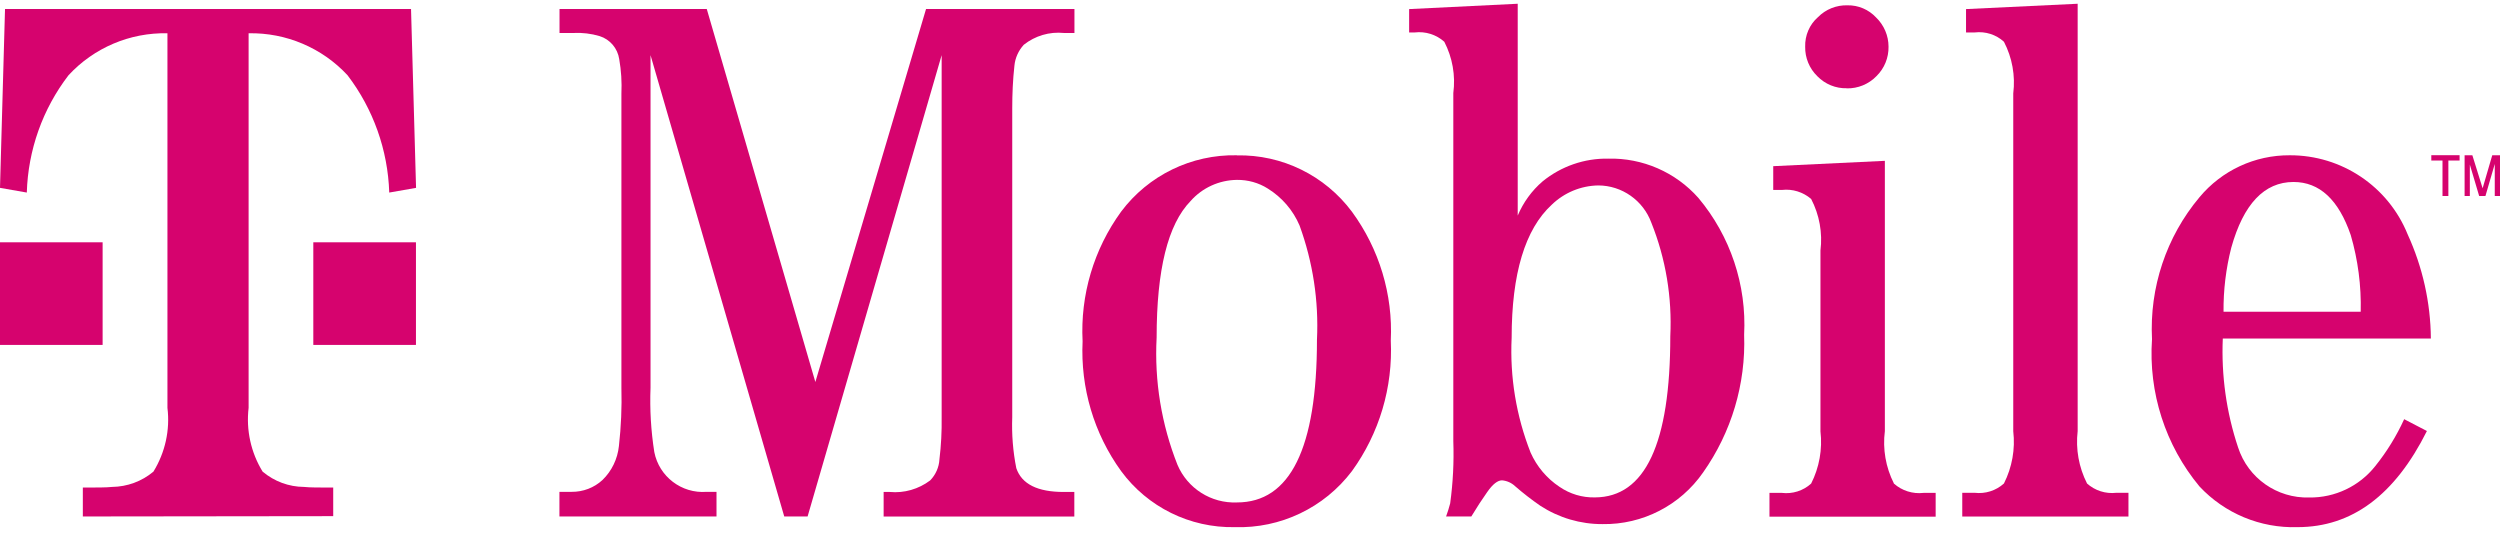 <?xml version="1.0"?>
<svg xmlns="http://www.w3.org/2000/svg" width="126" height="27" viewBox="0 0 126 27" fill="none">
<path d="M93.081 4.454C93.641 4.464 94.179 4.242 94.57 3.841C94.971 3.451 95.192 2.912 95.182 2.353C95.182 1.799 94.955 1.266 94.554 0.88C94.179 0.479 93.657 0.258 93.113 0.268C92.554 0.252 92.015 0.469 91.625 0.865C91.197 1.239 90.965 1.788 90.981 2.353C90.97 2.912 91.192 3.451 91.593 3.841C91.984 4.242 92.522 4.464 93.081 4.448V4.454Z" fill="#D6036E"/>
<path d="M41.094 19.253L35.621 0.453H28.2V1.662H28.907C29.351 1.64 29.794 1.693 30.221 1.82C30.744 1.983 31.129 2.437 31.209 2.981C31.309 3.556 31.346 4.137 31.319 4.723V19.538C31.346 20.52 31.303 21.506 31.193 22.483C31.124 23.132 30.834 23.739 30.364 24.193C29.942 24.584 29.382 24.795 28.807 24.789H28.195V26.03H36.112V24.789H35.61C34.349 24.884 33.219 24.019 32.977 22.784C32.808 21.712 32.744 20.625 32.787 19.538V2.78L39.526 26.03H40.703L47.459 2.78V21.032C47.47 21.739 47.433 22.446 47.348 23.148C47.327 23.549 47.158 23.929 46.879 24.214C46.298 24.652 45.57 24.863 44.847 24.795H44.535V26.035H54.146V24.795H53.613C52.299 24.795 51.497 24.404 51.222 23.597C51.053 22.752 50.985 21.887 51.017 21.026V5.456C51.017 4.739 51.048 4.021 51.127 3.308C51.164 2.918 51.333 2.548 51.597 2.258C52.167 1.804 52.895 1.588 53.619 1.662H54.152V0.453H46.673L41.094 19.253Z" fill="#D6036E"/>
<path d="M62.337 25.323C61.044 25.375 59.852 24.62 59.345 23.428C58.537 21.39 58.178 19.205 58.294 17.015C58.294 13.595 58.859 11.31 60.005 10.133C60.596 9.462 61.446 9.077 62.343 9.066C62.892 9.061 63.435 9.209 63.9 9.505C64.612 9.948 65.172 10.597 65.499 11.368C66.169 13.21 66.47 15.162 66.375 17.12C66.375 22.594 65.024 25.328 62.337 25.323ZM62.337 7.826C60.052 7.779 57.878 8.834 56.505 10.666C55.128 12.56 54.442 14.867 54.563 17.205C54.452 19.543 55.133 21.85 56.505 23.744C57.841 25.56 59.973 26.61 62.227 26.568C64.538 26.642 66.739 25.592 68.138 23.744C69.521 21.834 70.207 19.517 70.096 17.163C70.207 14.841 69.515 12.55 68.138 10.671C66.776 8.845 64.618 7.784 62.337 7.831V7.826Z" fill="#D6036E"/>
<path d="M80.383 25.069C79.745 25.085 79.122 24.895 78.599 24.536C77.961 24.114 77.454 23.512 77.142 22.81C76.419 20.973 76.092 19 76.187 17.026C76.187 13.795 76.863 11.552 78.209 10.317C78.837 9.71 79.671 9.362 80.547 9.346C81.745 9.346 82.816 10.101 83.228 11.225C83.956 13.041 84.278 14.994 84.183 16.946C84.183 22.356 82.916 25.058 80.388 25.069H80.383ZM81.059 7.995C79.855 7.974 78.684 8.38 77.749 9.14C77.201 9.61 76.773 10.201 76.493 10.866V0.189L71.02 0.458V1.635H71.305C71.843 1.572 72.387 1.741 72.793 2.105C73.205 2.902 73.364 3.804 73.247 4.691V22.235C73.284 23.28 73.231 24.33 73.089 25.37C73.031 25.592 72.962 25.813 72.883 26.03H74.155C74.44 25.56 74.704 25.154 74.952 24.805C75.232 24.399 75.485 24.209 75.701 24.209C75.95 24.23 76.182 24.335 76.361 24.504C76.768 24.858 77.19 25.185 77.633 25.491C78.567 26.098 79.655 26.42 80.768 26.415C82.785 26.447 84.685 25.47 85.835 23.813C87.266 21.786 87.994 19.348 87.904 16.872C88.036 14.366 87.213 11.901 85.598 9.974C84.447 8.676 82.784 7.953 81.053 7.995H81.059Z" fill="#D6036E"/>
<path d="M112.457 12.481C113.069 10.286 114.119 9.172 115.592 9.172C116.906 9.172 117.867 10.064 118.479 11.853C118.843 13.104 119.012 14.408 118.98 15.711H112.066C112.056 14.624 112.187 13.537 112.457 12.481ZM119.714 23.491C118.912 24.504 117.682 25.09 116.389 25.074C114.763 25.122 113.301 24.098 112.8 22.552C112.209 20.784 111.95 18.926 112.029 17.062H122.516C122.501 15.247 122.099 13.458 121.345 11.811C120.368 9.394 118.014 7.816 115.402 7.826C113.644 7.816 111.976 8.591 110.852 9.943C109.179 11.938 108.329 14.492 108.461 17.094C108.277 19.781 109.132 22.441 110.852 24.515C112.124 25.877 113.924 26.626 115.792 26.568C118.537 26.568 120.701 24.953 122.316 21.723L121.17 21.127C120.785 21.971 120.294 22.768 119.714 23.491Z" fill="#D6036E"/>
<path d="M105.184 24.362C104.772 23.549 104.609 22.636 104.714 21.728V0.189L99.088 0.458V1.635H99.526C100.064 1.572 100.603 1.741 100.999 2.105C101.416 2.907 101.579 3.815 101.468 4.707V21.733C101.574 22.636 101.41 23.554 100.999 24.367C100.597 24.731 100.059 24.9 99.526 24.837H98.898V26.035H107.274V24.837H106.662C106.123 24.9 105.58 24.726 105.179 24.362H105.184Z" fill="#D6036E"/>
<path d="M95.451 24.362C95.04 23.549 94.881 22.631 94.997 21.728V8.106L89.371 8.375V9.573H89.809C90.342 9.51 90.875 9.679 91.282 10.027C91.699 10.829 91.862 11.737 91.751 12.629V21.739C91.857 22.641 91.693 23.56 91.282 24.372C90.881 24.737 90.342 24.905 89.809 24.842H89.181V26.04H97.557V24.842H96.945C96.401 24.905 95.853 24.731 95.446 24.367L95.451 24.362Z" fill="#D6036E"/>
<path d="M15.791 12.212V17.384H20.964V12.212H15.791Z" fill="#D6036E"/>
<path d="M0.253 0.453L0 9.468L1.351 9.705C1.414 7.562 2.148 5.493 3.452 3.794C4.734 2.406 6.55 1.635 8.439 1.677V20.556C8.577 21.675 8.323 22.81 7.732 23.771C7.146 24.262 6.413 24.531 5.647 24.541C5.362 24.573 4.861 24.573 4.175 24.573V26.03L16.794 26.014V24.573C16.103 24.573 15.596 24.573 15.322 24.541C14.556 24.536 13.823 24.262 13.237 23.771C12.646 22.81 12.398 21.675 12.53 20.556V1.677C14.419 1.64 16.235 2.411 17.517 3.794C18.816 5.499 19.549 7.562 19.618 9.705L20.969 9.468L20.716 0.453H0.253Z" fill="#D6036E"/>
<path d="M5.172 12.212H0V17.384H5.172V12.212Z" fill="#D6036E"/>
<path d="M124.216 9.879V7.826H124.607L125.124 9.489L125.609 7.826H126V9.879H125.736V8.264L125.266 9.879H124.95L124.48 8.296V9.879H124.216ZM123.102 9.879V8.09H122.538V7.821H123.963V8.09H123.398V9.879H123.102Z" fill="#D6036E"/>
</svg>
